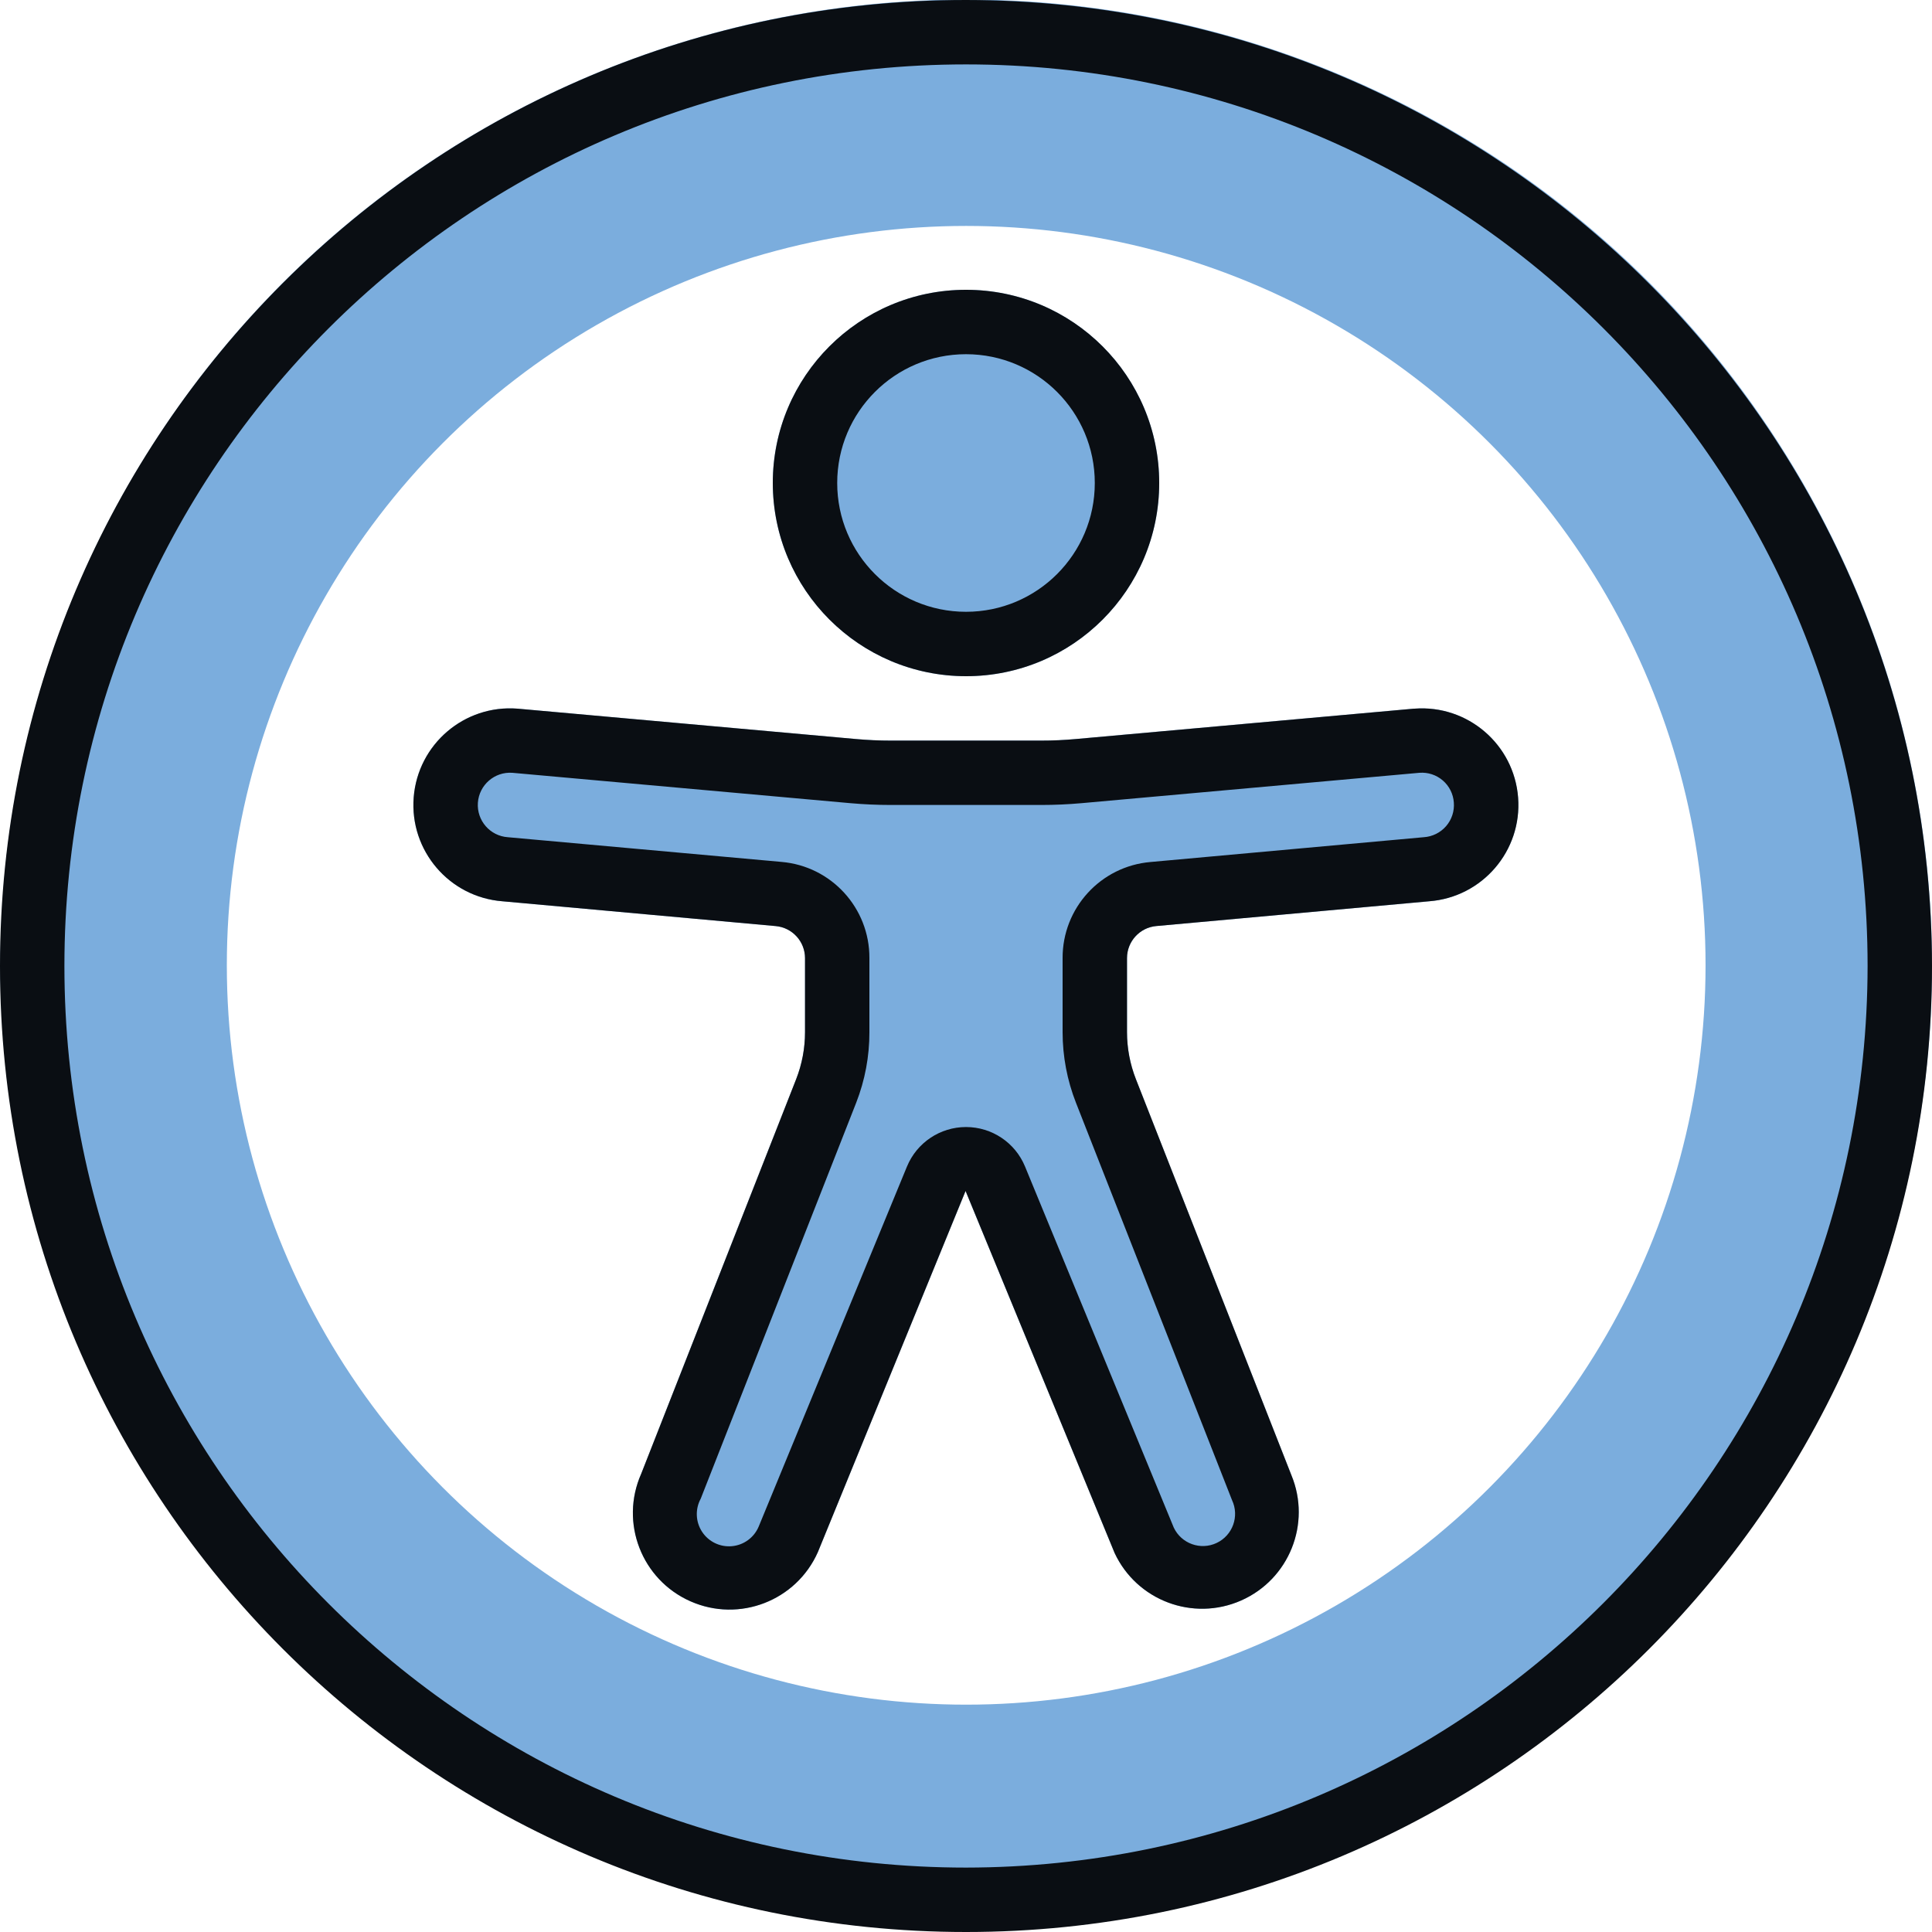 <svg width="80" height="80" viewBox="0 0 80 80" fill="none" xmlns="http://www.w3.org/2000/svg">
<g clip-path="url(#clip0_7173_7250)">
<circle cx="40.008" cy="39.971" r="35.303" stroke="#7BADDD" stroke-width="9.375"/>
<path d="M40 0C17.909 0 0 17.909 0 40C0 62.091 17.909 80 40 80C62.091 80 80 62.091 80 40C79.975 17.919 62.081 0.025 40 0ZM40 77.333C19.381 77.333 2.667 60.619 2.667 40C2.667 19.381 19.381 2.667 40 2.667C60.619 2.667 77.333 19.381 77.333 40C77.31 60.609 60.609 77.31 40 77.333Z" fill="#0A0E13"/>
<path d="M40 28C44.418 28 48 24.418 48 20C48 15.582 44.418 12 40 12C35.582 12 32 15.582 32 20C32.004 24.416 35.584 27.996 40 28Z" fill="#7BADDD"/>
<path d="M40 28C44.418 28 48 24.418 48 20C48 15.582 44.418 12 40 12C35.582 12 32 15.582 32 20C32.004 24.416 35.584 27.996 40 28ZM40 14.667C42.946 14.667 45.333 17.055 45.333 20C45.333 22.945 42.946 25.333 40 25.333C37.054 25.333 34.667 22.945 34.667 20C34.667 17.055 37.054 14.667 40 14.667Z" fill="#0A0E13"/>
<path d="M58.57 29.344H58.548L44.548 30.601C44.071 30.645 43.593 30.667 43.115 30.667H36.886C36.408 30.667 35.931 30.645 35.455 30.603L21.431 29.344C19.229 29.171 17.303 30.816 17.13 33.019C16.957 35.221 18.602 37.147 20.804 37.32L32.12 38.347C32.807 38.409 33.333 38.984 33.334 39.673V42.74C33.334 43.407 33.209 44.068 32.966 44.688L26.55 61.028C25.655 63.049 26.568 65.412 28.589 66.306C30.61 67.2 32.973 66.287 33.867 64.267L39.982 49.316L46.154 64.307C47.074 66.277 49.399 67.15 51.389 66.274C53.379 65.398 54.305 63.093 53.474 61.084L47.035 44.684C46.792 44.064 46.667 43.404 46.667 42.739V39.672C46.668 38.983 47.194 38.407 47.88 38.345L59.178 37.32C61.381 37.152 63.03 35.23 62.862 33.027C62.694 30.825 60.773 29.176 58.57 29.344Z" fill="#7BADDD"/>
<path d="M58.57 29.344H58.548L44.548 30.602C44.071 30.645 43.593 30.667 43.115 30.667H36.886C36.408 30.667 35.931 30.645 35.455 30.603L21.431 29.344C19.229 29.171 17.303 30.816 17.13 33.019C16.957 35.221 18.602 37.147 20.804 37.32L32.12 38.347C32.807 38.409 33.333 38.984 33.334 39.673V42.74C33.334 43.407 33.209 44.068 32.966 44.688L26.55 61.028C25.655 63.049 26.568 65.412 28.589 66.306C30.61 67.201 32.973 66.287 33.867 64.267L39.982 49.316L46.154 64.307C47.074 66.277 49.399 67.151 51.389 66.275C53.379 65.398 54.305 63.093 53.474 61.084L47.035 44.684C46.792 44.064 46.667 43.404 46.667 42.739V39.672C46.668 38.983 47.194 38.407 47.88 38.346L59.178 37.32C61.381 37.152 63.03 35.23 62.862 33.028C62.694 30.825 60.773 29.176 58.57 29.344ZM58.955 34.667L47.639 35.694C45.575 35.871 43.993 37.602 44 39.673V42.74C44 43.741 44.188 44.733 44.554 45.664L51.015 62.116C51.329 62.782 51.044 63.577 50.378 63.891C49.712 64.205 48.917 63.919 48.603 63.254L42.444 48.303C42.036 47.313 41.071 46.668 40 46.668C38.93 46.668 37.965 47.313 37.556 48.303L31.415 63.214C31.224 63.667 30.799 63.979 30.308 64.024C29.818 64.069 29.343 63.841 29.072 63.429C28.802 63.018 28.78 62.491 29.015 62.059L35.454 45.659C35.817 44.728 36.003 43.738 36 42.739V39.672C36.009 37.6 34.426 35.867 32.362 35.69L21.027 34.667C20.291 34.615 19.736 33.976 19.788 33.239C19.84 32.503 20.479 31.948 21.215 32L35.215 33.258C35.77 33.307 36.326 33.332 36.883 33.332H43.112C43.67 33.332 44.226 33.307 44.78 33.258L58.774 32C59.126 31.972 59.475 32.086 59.743 32.317C60.011 32.547 60.175 32.876 60.2 33.228C60.229 33.585 60.114 33.938 59.88 34.209C59.645 34.479 59.312 34.644 58.955 34.667Z" fill="#0A0E13"/>
</g>
<defs>
<clipPath id="clip0_7173_7250">
<rect width="80" height="80" fill="white"/>
</clipPath>
</defs>
</svg>

